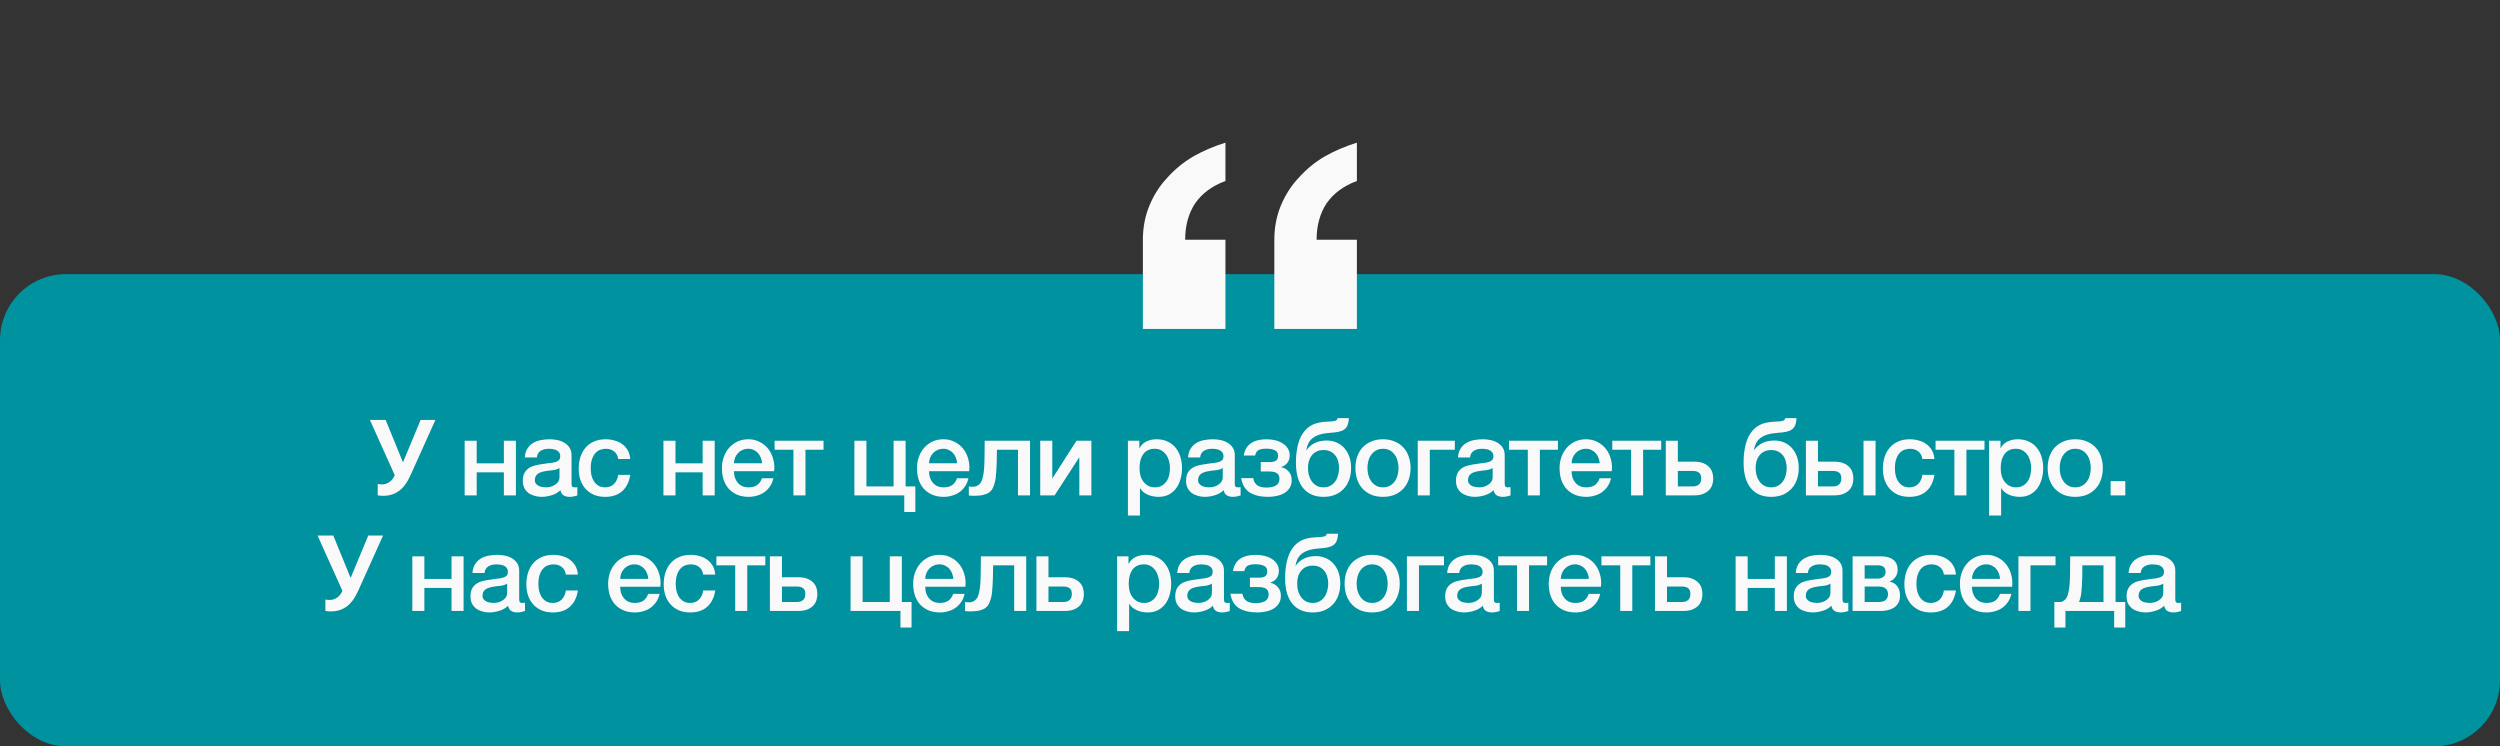 <?xml version="1.0" encoding="UTF-8"?> <svg xmlns="http://www.w3.org/2000/svg" width="757" height="226" viewBox="0 0 757 226" fill="none"><rect x="0" y="0" width="757" height="226" fill="#333333" stroke="none"/><rect y="83" width="757" height="143" rx="20" fill="#00929F"></rect><path d="M115.684 146.672C116.494 146.672 117.252 146.427 117.956 145.936C118.66 145.424 119.182 144.741 119.524 143.888L112.004 127.152H116.772L121.988 139.92H122.052L127.364 127.152H131.844L124.292 143.92C123.31 146.117 122.137 147.707 120.772 148.688C119.428 149.648 117.892 150.128 116.164 150.128C115.758 150.128 115.417 150.117 115.14 150.096C114.884 150.075 114.628 150.043 114.372 150V146.544C114.628 146.587 114.852 146.619 115.044 146.64C115.236 146.661 115.449 146.672 115.684 146.672ZM140.697 133.456H144.345V140.304H152.569V133.456H156.217V150H152.569V143.024H144.345V150H140.697V133.456ZM173.06 146.32C173.06 146.768 173.113 147.088 173.22 147.28C173.348 147.472 173.582 147.568 173.924 147.568H174.308C174.457 147.568 174.628 147.547 174.82 147.504V150.032C174.692 150.075 174.521 150.117 174.308 150.16C174.116 150.224 173.913 150.277 173.7 150.32C173.486 150.363 173.273 150.395 173.06 150.416C172.846 150.437 172.665 150.448 172.516 150.448C171.769 150.448 171.15 150.299 170.66 150C170.169 149.701 169.849 149.179 169.7 148.432C168.974 149.136 168.078 149.648 167.012 149.968C165.966 150.288 164.953 150.448 163.972 150.448C163.225 150.448 162.51 150.341 161.828 150.128C161.145 149.936 160.537 149.648 160.004 149.264C159.492 148.859 159.076 148.357 158.756 147.76C158.457 147.141 158.308 146.427 158.308 145.616C158.308 144.592 158.489 143.76 158.852 143.12C159.236 142.48 159.726 141.979 160.324 141.616C160.942 141.253 161.625 140.997 162.372 140.848C163.14 140.677 163.908 140.549 164.676 140.464C165.337 140.336 165.966 140.251 166.564 140.208C167.161 140.144 167.684 140.048 168.132 139.92C168.601 139.792 168.964 139.6 169.22 139.344C169.497 139.067 169.636 138.661 169.636 138.128C169.636 137.659 169.518 137.275 169.284 136.976C169.07 136.677 168.793 136.453 168.452 136.304C168.132 136.133 167.769 136.027 167.364 135.984C166.958 135.92 166.574 135.888 166.212 135.888C165.188 135.888 164.345 136.101 163.684 136.528C163.022 136.955 162.649 137.616 162.564 138.512H158.916C158.98 137.445 159.236 136.56 159.684 135.856C160.132 135.152 160.697 134.587 161.38 134.16C162.084 133.733 162.873 133.435 163.748 133.264C164.622 133.093 165.518 133.008 166.436 133.008C167.246 133.008 168.046 133.093 168.836 133.264C169.625 133.435 170.329 133.712 170.948 134.096C171.588 134.48 172.1 134.981 172.484 135.6C172.868 136.197 173.06 136.933 173.06 137.808V146.32ZM169.412 141.712C168.857 142.075 168.174 142.299 167.364 142.384C166.553 142.448 165.742 142.555 164.932 142.704C164.548 142.768 164.174 142.864 163.812 142.992C163.449 143.099 163.129 143.259 162.852 143.472C162.574 143.664 162.35 143.931 162.18 144.272C162.03 144.592 161.956 144.987 161.956 145.456C161.956 145.861 162.073 146.203 162.308 146.48C162.542 146.757 162.82 146.981 163.14 147.152C163.481 147.301 163.844 147.408 164.228 147.472C164.633 147.536 164.996 147.568 165.316 147.568C165.721 147.568 166.158 147.515 166.628 147.408C167.097 147.301 167.534 147.12 167.94 146.864C168.366 146.608 168.718 146.288 168.996 145.904C169.273 145.499 169.412 145.008 169.412 144.432V141.712ZM187.193 138.992C187.044 137.968 186.628 137.2 185.945 136.688C185.284 136.155 184.441 135.888 183.417 135.888C182.948 135.888 182.446 135.973 181.913 136.144C181.38 136.293 180.889 136.592 180.441 137.04C179.993 137.467 179.62 138.075 179.321 138.864C179.022 139.632 178.873 140.645 178.873 141.904C178.873 142.587 178.948 143.269 179.097 143.952C179.268 144.635 179.524 145.243 179.865 145.776C180.228 146.309 180.686 146.747 181.241 147.088C181.796 147.408 182.468 147.568 183.257 147.568C184.324 147.568 185.198 147.237 185.881 146.576C186.585 145.915 187.022 144.987 187.193 143.792H190.841C190.5 145.947 189.678 147.6 188.377 148.752C187.097 149.883 185.39 150.448 183.257 150.448C181.956 150.448 180.804 150.235 179.801 149.808C178.82 149.36 177.988 148.763 177.305 148.016C176.622 147.248 176.1 146.341 175.737 145.296C175.396 144.251 175.225 143.12 175.225 141.904C175.225 140.667 175.396 139.504 175.737 138.416C176.078 137.328 176.59 136.389 177.273 135.6C177.956 134.789 178.798 134.16 179.801 133.712C180.825 133.243 182.02 133.008 183.385 133.008C184.345 133.008 185.252 133.136 186.105 133.392C186.98 133.627 187.748 133.989 188.409 134.48C189.092 134.971 189.646 135.589 190.073 136.336C190.5 137.083 190.756 137.968 190.841 138.992H187.193ZM200.889 133.456H204.537V140.304H212.761V133.456H216.409V150H212.761V143.024H204.537V150H200.889V133.456ZM230.755 140.272C230.712 139.696 230.584 139.141 230.371 138.608C230.179 138.075 229.902 137.616 229.539 137.232C229.198 136.827 228.771 136.507 228.259 136.272C227.768 136.016 227.214 135.888 226.595 135.888C225.955 135.888 225.368 136.005 224.835 136.24C224.323 136.453 223.875 136.763 223.491 137.168C223.128 137.552 222.83 138.011 222.595 138.544C222.382 139.077 222.264 139.653 222.243 140.272H230.755ZM222.243 142.672C222.243 143.312 222.328 143.931 222.499 144.528C222.691 145.125 222.968 145.648 223.331 146.096C223.694 146.544 224.152 146.907 224.707 147.184C225.262 147.44 225.923 147.568 226.691 147.568C227.758 147.568 228.611 147.344 229.251 146.896C229.912 146.427 230.403 145.733 230.723 144.816H234.179C233.987 145.712 233.656 146.512 233.187 147.216C232.718 147.92 232.152 148.517 231.491 149.008C230.83 149.477 230.083 149.829 229.251 150.064C228.44 150.32 227.587 150.448 226.691 150.448C225.39 150.448 224.238 150.235 223.235 149.808C222.232 149.381 221.379 148.784 220.675 148.016C219.992 147.248 219.47 146.331 219.107 145.264C218.766 144.197 218.595 143.024 218.595 141.744C218.595 140.571 218.776 139.461 219.139 138.416C219.523 137.349 220.056 136.421 220.739 135.632C221.443 134.821 222.286 134.181 223.267 133.712C224.248 133.243 225.358 133.008 226.595 133.008C227.896 133.008 229.059 133.285 230.083 133.84C231.128 134.373 231.992 135.088 232.675 135.984C233.358 136.88 233.848 137.915 234.147 139.088C234.467 140.24 234.552 141.435 234.403 142.672H222.243ZM249.368 136.176H243.896V150H240.248V136.176H234.552V133.456H249.368V136.176ZM258.705 133.456H262.353V147.28H270.577V133.456H274.225V147.28H277.169V155.024H273.809V150H258.705V133.456ZM289.821 140.272C289.779 139.696 289.651 139.141 289.437 138.608C289.245 138.075 288.968 137.616 288.605 137.232C288.264 136.827 287.837 136.507 287.325 136.272C286.835 136.016 286.28 135.888 285.661 135.888C285.021 135.888 284.435 136.005 283.901 136.24C283.389 136.453 282.941 136.763 282.557 137.168C282.195 137.552 281.896 138.011 281.661 138.544C281.448 139.077 281.331 139.653 281.309 140.272H289.821ZM281.309 142.672C281.309 143.312 281.395 143.931 281.565 144.528C281.757 145.125 282.035 145.648 282.397 146.096C282.76 146.544 283.219 146.907 283.773 147.184C284.328 147.44 284.989 147.568 285.757 147.568C286.824 147.568 287.677 147.344 288.317 146.896C288.979 146.427 289.469 145.733 289.789 144.816H293.245C293.053 145.712 292.723 146.512 292.253 147.216C291.784 147.92 291.219 148.517 290.557 149.008C289.896 149.477 289.149 149.829 288.317 150.064C287.507 150.32 286.653 150.448 285.757 150.448C284.456 150.448 283.304 150.235 282.301 149.808C281.299 149.381 280.445 148.784 279.741 148.016C279.059 147.248 278.536 146.331 278.173 145.264C277.832 144.197 277.661 143.024 277.661 141.744C277.661 140.571 277.843 139.461 278.205 138.416C278.589 137.349 279.123 136.421 279.805 135.632C280.509 134.821 281.352 134.181 282.333 133.712C283.315 133.243 284.424 133.008 285.661 133.008C286.963 133.008 288.125 133.285 289.149 133.84C290.195 134.373 291.059 135.088 291.741 135.984C292.424 136.88 292.915 137.915 293.213 139.088C293.533 140.24 293.619 141.435 293.469 142.672H281.309ZM294.771 147.376C295.325 147.376 295.848 147.184 296.339 146.8C296.851 146.416 297.213 145.861 297.427 145.136C297.555 144.731 297.651 144.336 297.715 143.952C297.8 143.547 297.864 143.12 297.907 142.672C297.971 142.224 298.013 141.723 298.035 141.168C298.056 140.613 298.077 139.973 298.099 139.248C298.12 138.523 298.131 137.701 298.131 136.784C298.152 135.845 298.163 134.736 298.163 133.456H311.891V150H308.243V136.176H301.875C301.875 137.563 301.853 138.789 301.811 139.856C301.789 140.901 301.747 141.829 301.683 142.64C301.64 143.451 301.576 144.165 301.491 144.784C301.405 145.381 301.288 145.915 301.139 146.384C300.989 146.917 300.797 147.419 300.563 147.888C300.349 148.336 300.019 148.731 299.571 149.072C299.144 149.392 298.557 149.648 297.811 149.84C297.085 150.032 296.125 150.128 294.931 150.128C294.589 150.128 294.301 150.117 294.067 150.096C293.832 150.096 293.597 150.075 293.363 150.032V147.28C293.597 147.323 293.8 147.355 293.971 147.376C294.163 147.376 294.429 147.376 294.771 147.376ZM314.981 133.456H318.629V144.816H318.693L325.957 133.456H330.469V150H326.821V138.544H326.757L319.333 150H314.981V133.456ZM341.53 133.456H344.986V135.696H345.05C345.562 134.736 346.276 134.053 347.194 133.648C348.111 133.221 349.103 133.008 350.17 133.008C351.471 133.008 352.602 133.243 353.562 133.712C354.543 134.16 355.354 134.789 355.994 135.6C356.634 136.389 357.114 137.317 357.434 138.384C357.754 139.451 357.914 140.592 357.914 141.808C357.914 142.917 357.764 143.995 357.466 145.04C357.188 146.085 356.751 147.013 356.154 147.824C355.578 148.613 354.842 149.253 353.946 149.744C353.05 150.213 351.994 150.448 350.778 150.448C350.244 150.448 349.711 150.395 349.178 150.288C348.644 150.203 348.132 150.053 347.642 149.84C347.151 149.627 346.692 149.36 346.266 149.04C345.86 148.699 345.519 148.304 345.242 147.856H345.178V156.112H341.53V133.456ZM354.266 141.744C354.266 140.997 354.17 140.272 353.978 139.568C353.786 138.864 353.498 138.245 353.114 137.712C352.73 137.157 352.25 136.72 351.674 136.4C351.098 136.059 350.436 135.888 349.69 135.888C348.154 135.888 346.991 136.421 346.202 137.488C345.434 138.555 345.05 139.973 345.05 141.744C345.05 142.576 345.146 143.355 345.338 144.08C345.551 144.784 345.86 145.392 346.266 145.904C346.671 146.416 347.151 146.821 347.706 147.12C348.282 147.419 348.943 147.568 349.69 147.568C350.522 147.568 351.226 147.397 351.802 147.056C352.378 146.715 352.847 146.277 353.21 145.744C353.594 145.189 353.86 144.571 354.01 143.888C354.18 143.184 354.266 142.469 354.266 141.744ZM373.892 146.32C373.892 146.768 373.946 147.088 374.052 147.28C374.18 147.472 374.415 147.568 374.756 147.568H375.14C375.29 147.568 375.46 147.547 375.652 147.504V150.032C375.524 150.075 375.354 150.117 375.14 150.16C374.948 150.224 374.746 150.277 374.532 150.32C374.319 150.363 374.106 150.395 373.892 150.416C373.679 150.437 373.498 150.448 373.348 150.448C372.602 150.448 371.983 150.299 371.492 150C371.002 149.701 370.682 149.179 370.532 148.432C369.807 149.136 368.911 149.648 367.844 149.968C366.799 150.288 365.786 150.448 364.804 150.448C364.058 150.448 363.343 150.341 362.66 150.128C361.978 149.936 361.37 149.648 360.836 149.264C360.324 148.859 359.908 148.357 359.588 147.76C359.29 147.141 359.14 146.427 359.14 145.616C359.14 144.592 359.322 143.76 359.684 143.12C360.068 142.48 360.559 141.979 361.156 141.616C361.775 141.253 362.458 140.997 363.204 140.848C363.972 140.677 364.74 140.549 365.508 140.464C366.17 140.336 366.799 140.251 367.396 140.208C367.994 140.144 368.516 140.048 368.964 139.92C369.434 139.792 369.796 139.6 370.052 139.344C370.33 139.067 370.468 138.661 370.468 138.128C370.468 137.659 370.351 137.275 370.116 136.976C369.903 136.677 369.626 136.453 369.284 136.304C368.964 136.133 368.602 136.027 368.196 135.984C367.791 135.92 367.407 135.888 367.044 135.888C366.02 135.888 365.178 136.101 364.516 136.528C363.855 136.955 363.482 137.616 363.396 138.512H359.748C359.812 137.445 360.068 136.56 360.516 135.856C360.964 135.152 361.53 134.587 362.212 134.16C362.916 133.733 363.706 133.435 364.58 133.264C365.455 133.093 366.351 133.008 367.268 133.008C368.079 133.008 368.879 133.093 369.668 133.264C370.458 133.435 371.162 133.712 371.78 134.096C372.42 134.48 372.932 134.981 373.316 135.6C373.7 136.197 373.892 136.933 373.892 137.808V146.32ZM370.244 141.712C369.69 142.075 369.007 142.299 368.196 142.384C367.386 142.448 366.575 142.555 365.764 142.704C365.38 142.768 365.007 142.864 364.644 142.992C364.282 143.099 363.962 143.259 363.684 143.472C363.407 143.664 363.183 143.931 363.012 144.272C362.863 144.592 362.788 144.987 362.788 145.456C362.788 145.861 362.906 146.203 363.14 146.48C363.375 146.757 363.652 146.981 363.972 147.152C364.314 147.301 364.676 147.408 365.06 147.472C365.466 147.536 365.828 147.568 366.148 147.568C366.554 147.568 366.991 147.515 367.46 147.408C367.93 147.301 368.367 147.12 368.772 146.864C369.199 146.608 369.551 146.288 369.828 145.904C370.106 145.499 370.244 145.008 370.244 144.432V141.712ZM376.602 137.936C376.9 136.229 377.636 134.981 378.81 134.192C380.004 133.403 381.572 133.008 383.514 133.008C384.452 133.008 385.348 133.115 386.202 133.328C387.055 133.541 387.802 133.861 388.442 134.288C389.082 134.693 389.583 135.195 389.946 135.792C390.33 136.389 390.522 137.083 390.522 137.872C390.522 138.789 390.287 139.547 389.818 140.144C389.37 140.741 388.74 141.157 387.93 141.392V141.456C388.826 141.627 389.583 142.064 390.202 142.768C390.82 143.451 391.13 144.325 391.13 145.392C391.13 146.331 390.916 147.12 390.49 147.76C390.084 148.4 389.54 148.923 388.858 149.328C388.196 149.712 387.439 149.989 386.586 150.16C385.754 150.352 384.911 150.448 384.058 150.448C381.711 150.448 379.834 150.011 378.426 149.136C377.039 148.261 376.175 146.811 375.834 144.784H379.482C379.567 145.339 379.727 145.797 379.962 146.16C380.218 146.523 380.516 146.821 380.858 147.056C381.22 147.269 381.626 147.419 382.074 147.504C382.522 147.589 382.991 147.632 383.482 147.632C384.655 147.632 385.604 147.429 386.33 147.024C387.055 146.597 387.418 145.925 387.418 145.008C387.418 144.24 387.172 143.675 386.682 143.312C386.212 142.949 385.455 142.768 384.41 142.768H381.754V139.92H384.442C385.231 139.92 385.85 139.792 386.298 139.536C386.767 139.259 387.002 138.747 387.002 138C387.002 137.189 386.671 136.635 386.01 136.336C385.348 136.016 384.495 135.856 383.45 135.856C382.383 135.856 381.583 136.005 381.05 136.304C380.538 136.603 380.207 137.147 380.058 137.936H376.602ZM400.763 150.448C398.096 150.448 396.037 149.563 394.587 147.792C393.136 146.021 392.411 143.451 392.411 140.08C392.411 139.312 392.443 138.523 392.507 137.712C392.592 136.901 392.709 136.112 392.859 135.344C393.029 134.576 393.243 133.84 393.499 133.136C393.776 132.411 394.117 131.76 394.523 131.184C395.291 130.032 396.229 129.189 397.339 128.656C398.469 128.101 399.877 127.781 401.563 127.696C402.267 127.675 402.832 127.643 403.259 127.6C403.685 127.557 404.016 127.504 404.251 127.44C404.507 127.355 404.688 127.248 404.795 127.12C404.901 126.992 404.976 126.821 405.019 126.608H408.443C408.4 127.44 408.272 128.133 408.059 128.688C407.867 129.221 407.547 129.659 407.099 130C406.672 130.32 406.107 130.565 405.403 130.736C404.699 130.885 403.835 130.992 402.811 131.056C401.531 131.141 400.453 131.323 399.579 131.6C398.704 131.877 397.989 132.24 397.435 132.688C396.88 133.136 396.453 133.669 396.155 134.288C395.856 134.907 395.653 135.579 395.547 136.304H395.611C396.208 135.408 397.019 134.704 398.043 134.192C399.067 133.659 400.315 133.392 401.787 133.392C402.853 133.392 403.835 133.595 404.731 134C405.627 134.384 406.395 134.939 407.035 135.664C407.696 136.389 408.208 137.264 408.571 138.288C408.933 139.312 409.115 140.453 409.115 141.712C409.115 142.992 408.923 144.165 408.539 145.232C408.176 146.299 407.632 147.216 406.907 147.984C406.203 148.752 405.328 149.36 404.283 149.808C403.259 150.235 402.085 150.448 400.763 150.448ZM400.763 147.568C401.573 147.568 402.277 147.397 402.875 147.056C403.472 146.715 403.963 146.267 404.347 145.712C404.731 145.157 405.008 144.539 405.179 143.856C405.371 143.152 405.467 142.437 405.467 141.712C405.467 141.008 405.371 140.325 405.179 139.664C405.008 139.003 404.731 138.427 404.347 137.936C403.963 137.424 403.472 137.019 402.875 136.72C402.277 136.421 401.573 136.272 400.763 136.272C399.952 136.272 399.248 136.421 398.651 136.72C398.053 137.019 397.563 137.424 397.179 137.936C396.795 138.427 396.507 139.003 396.315 139.664C396.144 140.325 396.059 141.008 396.059 141.712C396.059 142.437 396.144 143.152 396.315 143.856C396.507 144.539 396.795 145.157 397.179 145.712C397.563 146.267 398.053 146.715 398.651 147.056C399.248 147.397 399.952 147.568 400.763 147.568ZM418.772 150.448C417.449 150.448 416.265 150.235 415.22 149.808C414.196 149.36 413.321 148.752 412.596 147.984C411.892 147.216 411.348 146.299 410.964 145.232C410.601 144.165 410.42 142.992 410.42 141.712C410.42 140.453 410.601 139.291 410.964 138.224C411.348 137.157 411.892 136.24 412.596 135.472C413.321 134.704 414.196 134.107 415.22 133.68C416.265 133.232 417.449 133.008 418.772 133.008C420.094 133.008 421.268 133.232 422.292 133.68C423.337 134.107 424.212 134.704 424.916 135.472C425.641 136.24 426.185 137.157 426.548 138.224C426.932 139.291 427.124 140.453 427.124 141.712C427.124 142.992 426.932 144.165 426.548 145.232C426.185 146.299 425.641 147.216 424.916 147.984C424.212 148.752 423.337 149.36 422.292 149.808C421.268 150.235 420.094 150.448 418.772 150.448ZM418.772 147.568C419.582 147.568 420.286 147.397 420.884 147.056C421.481 146.715 421.972 146.267 422.356 145.712C422.74 145.157 423.017 144.539 423.188 143.856C423.38 143.152 423.476 142.437 423.476 141.712C423.476 141.008 423.38 140.304 423.188 139.6C423.017 138.896 422.74 138.277 422.356 137.744C421.972 137.189 421.481 136.741 420.884 136.4C420.286 136.059 419.582 135.888 418.772 135.888C417.961 135.888 417.257 136.059 416.66 136.4C416.062 136.741 415.572 137.189 415.188 137.744C414.804 138.277 414.516 138.896 414.324 139.6C414.153 140.304 414.068 141.008 414.068 141.712C414.068 142.437 414.153 143.152 414.324 143.856C414.516 144.539 414.804 145.157 415.188 145.712C415.572 146.267 416.062 146.715 416.66 147.056C417.257 147.397 417.961 147.568 418.772 147.568ZM429.292 133.456H440.524V136.176H432.94V150H429.292V133.456ZM455.624 146.32C455.624 146.768 455.677 147.088 455.784 147.28C455.912 147.472 456.146 147.568 456.488 147.568H456.872C457.021 147.568 457.192 147.547 457.384 147.504V150.032C457.256 150.075 457.085 150.117 456.872 150.16C456.68 150.224 456.477 150.277 456.264 150.32C456.05 150.363 455.837 150.395 455.624 150.416C455.41 150.437 455.229 150.448 455.08 150.448C454.333 150.448 453.714 150.299 453.224 150C452.733 149.701 452.413 149.179 452.264 148.432C451.538 149.136 450.642 149.648 449.576 149.968C448.53 150.288 447.517 150.448 446.536 150.448C445.789 150.448 445.074 150.341 444.392 150.128C443.709 149.936 443.101 149.648 442.568 149.264C442.056 148.859 441.64 148.357 441.32 147.76C441.021 147.141 440.872 146.427 440.872 145.616C440.872 144.592 441.053 143.76 441.416 143.12C441.8 142.48 442.29 141.979 442.888 141.616C443.506 141.253 444.189 140.997 444.936 140.848C445.704 140.677 446.472 140.549 447.24 140.464C447.901 140.336 448.53 140.251 449.128 140.208C449.725 140.144 450.248 140.048 450.696 139.92C451.165 139.792 451.528 139.6 451.784 139.344C452.061 139.067 452.2 138.661 452.2 138.128C452.2 137.659 452.082 137.275 451.848 136.976C451.634 136.677 451.357 136.453 451.016 136.304C450.696 136.133 450.333 136.027 449.928 135.984C449.522 135.92 449.138 135.888 448.776 135.888C447.752 135.888 446.909 136.101 446.248 136.528C445.586 136.955 445.213 137.616 445.128 138.512H441.48C441.544 137.445 441.8 136.56 442.248 135.856C442.696 135.152 443.261 134.587 443.944 134.16C444.648 133.733 445.437 133.435 446.312 133.264C447.186 133.093 448.082 133.008 449 133.008C449.81 133.008 450.61 133.093 451.4 133.264C452.189 133.435 452.893 133.712 453.512 134.096C454.152 134.48 454.664 134.981 455.048 135.6C455.432 136.197 455.624 136.933 455.624 137.808V146.32ZM451.976 141.712C451.421 142.075 450.738 142.299 449.928 142.384C449.117 142.448 448.306 142.555 447.496 142.704C447.112 142.768 446.738 142.864 446.376 142.992C446.013 143.099 445.693 143.259 445.416 143.472C445.138 143.664 444.914 143.931 444.744 144.272C444.594 144.592 444.52 144.987 444.52 145.456C444.52 145.861 444.637 146.203 444.872 146.48C445.106 146.757 445.384 146.981 445.704 147.152C446.045 147.301 446.408 147.408 446.792 147.472C447.197 147.536 447.56 147.568 447.88 147.568C448.285 147.568 448.722 147.515 449.192 147.408C449.661 147.301 450.098 147.12 450.504 146.864C450.93 146.608 451.282 146.288 451.56 145.904C451.837 145.499 451.976 145.008 451.976 144.432V141.712ZM471.741 136.176H466.269V150H462.621V136.176H456.925V133.456H471.741V136.176ZM484.395 140.272C484.352 139.696 484.224 139.141 484.011 138.608C483.819 138.075 483.542 137.616 483.179 137.232C482.838 136.827 482.411 136.507 481.899 136.272C481.408 136.016 480.854 135.888 480.235 135.888C479.595 135.888 479.008 136.005 478.475 136.24C477.963 136.453 477.515 136.763 477.131 137.168C476.768 137.552 476.47 138.011 476.235 138.544C476.022 139.077 475.904 139.653 475.883 140.272H484.395ZM475.883 142.672C475.883 143.312 475.968 143.931 476.139 144.528C476.331 145.125 476.608 145.648 476.971 146.096C477.334 146.544 477.792 146.907 478.347 147.184C478.902 147.44 479.563 147.568 480.331 147.568C481.398 147.568 482.251 147.344 482.891 146.896C483.552 146.427 484.043 145.733 484.363 144.816H487.819C487.627 145.712 487.296 146.512 486.827 147.216C486.358 147.92 485.792 148.517 485.131 149.008C484.47 149.477 483.723 149.829 482.891 150.064C482.08 150.32 481.227 150.448 480.331 150.448C479.03 150.448 477.878 150.235 476.875 149.808C475.872 149.381 475.019 148.784 474.315 148.016C473.632 147.248 473.11 146.331 472.747 145.264C472.406 144.197 472.235 143.024 472.235 141.744C472.235 140.571 472.416 139.461 472.779 138.416C473.163 137.349 473.696 136.421 474.379 135.632C475.083 134.821 475.926 134.181 476.907 133.712C477.888 133.243 478.998 133.008 480.235 133.008C481.536 133.008 482.699 133.285 483.723 133.84C484.768 134.373 485.632 135.088 486.315 135.984C486.998 136.88 487.488 137.915 487.787 139.088C488.107 140.24 488.192 141.435 488.043 142.672H475.883ZM503.008 136.176H497.536V150H493.888V136.176H488.192V133.456H503.008V136.176ZM508.047 147.28H512.751C513.391 147.28 513.945 147.088 514.415 146.704C514.884 146.32 515.119 145.701 515.119 144.848C515.119 143.995 514.884 143.408 514.415 143.088C513.945 142.768 513.391 142.608 512.751 142.608H508.047V147.28ZM504.399 133.456H508.047V139.792H512.911C514.148 139.792 515.14 139.963 515.887 140.304C516.655 140.645 517.252 141.072 517.679 141.584C518.105 142.075 518.393 142.619 518.543 143.216C518.692 143.813 518.767 144.368 518.767 144.88C518.767 145.392 518.692 145.947 518.543 146.544C518.393 147.141 518.105 147.696 517.679 148.208C517.252 148.72 516.655 149.147 515.887 149.488C515.14 149.829 514.148 150 512.911 150H504.399V133.456ZM536.31 150.448C533.644 150.448 531.585 149.563 530.134 147.792C528.684 146.021 527.958 143.451 527.958 140.08C527.958 139.312 527.99 138.523 528.054 137.712C528.14 136.901 528.257 136.112 528.406 135.344C528.577 134.576 528.79 133.84 529.046 133.136C529.324 132.411 529.665 131.76 530.07 131.184C530.838 130.032 531.777 129.189 532.886 128.656C534.017 128.101 535.425 127.781 537.11 127.696C537.814 127.675 538.38 127.643 538.806 127.6C539.233 127.557 539.564 127.504 539.798 127.44C540.054 127.355 540.236 127.248 540.342 127.12C540.449 126.992 540.524 126.821 540.566 126.608H543.99C543.948 127.44 543.82 128.133 543.606 128.688C543.414 129.221 543.094 129.659 542.646 130C542.22 130.32 541.654 130.565 540.95 130.736C540.246 130.885 539.382 130.992 538.358 131.056C537.078 131.141 536.001 131.323 535.126 131.6C534.252 131.877 533.537 132.24 532.982 132.688C532.428 133.136 532.001 133.669 531.702 134.288C531.404 134.907 531.201 135.579 531.094 136.304H531.158C531.756 135.408 532.566 134.704 533.59 134.192C534.614 133.659 535.862 133.392 537.334 133.392C538.401 133.392 539.382 133.595 540.278 134C541.174 134.384 541.942 134.939 542.582 135.664C543.244 136.389 543.756 137.264 544.118 138.288C544.481 139.312 544.662 140.453 544.662 141.712C544.662 142.992 544.47 144.165 544.086 145.232C543.724 146.299 543.18 147.216 542.454 147.984C541.75 148.752 540.876 149.36 539.83 149.808C538.806 150.235 537.633 150.448 536.31 150.448ZM536.31 147.568C537.121 147.568 537.825 147.397 538.422 147.056C539.02 146.715 539.51 146.267 539.894 145.712C540.278 145.157 540.556 144.539 540.726 143.856C540.918 143.152 541.014 142.437 541.014 141.712C541.014 141.008 540.918 140.325 540.726 139.664C540.556 139.003 540.278 138.427 539.894 137.936C539.51 137.424 539.02 137.019 538.422 136.72C537.825 136.421 537.121 136.272 536.31 136.272C535.5 136.272 534.796 136.421 534.198 136.72C533.601 137.019 533.11 137.424 532.726 137.936C532.342 138.427 532.054 139.003 531.862 139.664C531.692 140.325 531.606 141.008 531.606 141.712C531.606 142.437 531.692 143.152 531.862 143.856C532.054 144.539 532.342 145.157 532.726 145.712C533.11 146.267 533.601 146.715 534.198 147.056C534.796 147.397 535.5 147.568 536.31 147.568ZM550.479 147.28H555.183C555.823 147.28 556.378 147.088 556.847 146.704C557.316 146.32 557.551 145.701 557.551 144.848C557.551 143.995 557.316 143.408 556.847 143.088C556.378 142.768 555.823 142.608 555.183 142.608H550.479V147.28ZM546.831 133.456H550.479V139.792H555.343C556.58 139.792 557.572 139.963 558.319 140.304C559.087 140.645 559.684 141.072 560.111 141.584C560.538 142.075 560.826 142.619 560.975 143.216C561.124 143.813 561.199 144.368 561.199 144.88C561.199 145.392 561.124 145.947 560.975 146.544C560.826 147.141 560.538 147.696 560.111 148.208C559.684 148.72 559.087 149.147 558.319 149.488C557.572 149.829 556.58 150 555.343 150H546.831V133.456ZM564.271 150V133.456H567.919V150H564.271ZM582.099 138.992C581.95 137.968 581.534 137.2 580.851 136.688C580.19 136.155 579.347 135.888 578.323 135.888C577.854 135.888 577.353 135.973 576.819 136.144C576.286 136.293 575.795 136.592 575.347 137.04C574.899 137.467 574.526 138.075 574.227 138.864C573.929 139.632 573.779 140.645 573.779 141.904C573.779 142.587 573.854 143.269 574.003 143.952C574.174 144.635 574.43 145.243 574.771 145.776C575.134 146.309 575.593 146.747 576.147 147.088C576.702 147.408 577.374 147.568 578.163 147.568C579.23 147.568 580.105 147.237 580.787 146.576C581.491 145.915 581.929 144.987 582.099 143.792H585.747C585.406 145.947 584.585 147.6 583.283 148.752C582.003 149.883 580.297 150.448 578.163 150.448C576.862 150.448 575.71 150.235 574.707 149.808C573.726 149.36 572.894 148.763 572.211 148.016C571.529 147.248 571.006 146.341 570.643 145.296C570.302 144.251 570.131 143.12 570.131 141.904C570.131 140.667 570.302 139.504 570.643 138.416C570.985 137.328 571.497 136.389 572.179 135.6C572.862 134.789 573.705 134.16 574.707 133.712C575.731 133.243 576.926 133.008 578.291 133.008C579.251 133.008 580.158 133.136 581.011 133.392C581.886 133.627 582.654 133.989 583.315 134.48C583.998 134.971 584.553 135.589 584.979 136.336C585.406 137.083 585.662 137.968 585.747 138.992H582.099ZM600.905 136.176H595.433V150H591.785V136.176H586.089V133.456H600.905V136.176ZM602.295 133.456H605.751V135.696H605.815C606.327 134.736 607.041 134.053 607.959 133.648C608.876 133.221 609.868 133.008 610.935 133.008C612.236 133.008 613.367 133.243 614.327 133.712C615.308 134.16 616.119 134.789 616.759 135.6C617.399 136.389 617.879 137.317 618.199 138.384C618.519 139.451 618.679 140.592 618.679 141.808C618.679 142.917 618.529 143.995 618.231 145.04C617.953 146.085 617.516 147.013 616.919 147.824C616.343 148.613 615.607 149.253 614.711 149.744C613.815 150.213 612.759 150.448 611.543 150.448C611.009 150.448 610.476 150.395 609.943 150.288C609.409 150.203 608.897 150.053 608.407 149.84C607.916 149.627 607.457 149.36 607.031 149.04C606.625 148.699 606.284 148.304 606.007 147.856H605.943V156.112H602.295V133.456ZM615.031 141.744C615.031 140.997 614.935 140.272 614.743 139.568C614.551 138.864 614.263 138.245 613.879 137.712C613.495 137.157 613.015 136.72 612.439 136.4C611.863 136.059 611.201 135.888 610.455 135.888C608.919 135.888 607.756 136.421 606.967 137.488C606.199 138.555 605.815 139.973 605.815 141.744C605.815 142.576 605.911 143.355 606.103 144.08C606.316 144.784 606.625 145.392 607.031 145.904C607.436 146.416 607.916 146.821 608.471 147.12C609.047 147.419 609.708 147.568 610.455 147.568C611.287 147.568 611.991 147.397 612.567 147.056C613.143 146.715 613.612 146.277 613.975 145.744C614.359 145.189 614.625 144.571 614.775 143.888C614.945 143.184 615.031 142.469 615.031 141.744ZM628.385 150.448C627.063 150.448 625.879 150.235 624.833 149.808C623.809 149.36 622.935 148.752 622.209 147.984C621.505 147.216 620.961 146.299 620.577 145.232C620.215 144.165 620.033 142.992 620.033 141.712C620.033 140.453 620.215 139.291 620.577 138.224C620.961 137.157 621.505 136.24 622.209 135.472C622.935 134.704 623.809 134.107 624.833 133.68C625.879 133.232 627.063 133.008 628.385 133.008C629.708 133.008 630.881 133.232 631.905 133.68C632.951 134.107 633.825 134.704 634.529 135.472C635.255 136.24 635.799 137.157 636.161 138.224C636.545 139.291 636.737 140.453 636.737 141.712C636.737 142.992 636.545 144.165 636.161 145.232C635.799 146.299 635.255 147.216 634.529 147.984C633.825 148.752 632.951 149.36 631.905 149.808C630.881 150.235 629.708 150.448 628.385 150.448ZM628.385 147.568C629.196 147.568 629.9 147.397 630.497 147.056C631.095 146.715 631.585 146.267 631.969 145.712C632.353 145.157 632.631 144.539 632.801 143.856C632.993 143.152 633.089 142.437 633.089 141.712C633.089 141.008 632.993 140.304 632.801 139.6C632.631 138.896 632.353 138.277 631.969 137.744C631.585 137.189 631.095 136.741 630.497 136.4C629.9 136.059 629.196 135.888 628.385 135.888C627.575 135.888 626.871 136.059 626.273 136.4C625.676 136.741 625.185 137.189 624.801 137.744C624.417 138.277 624.129 138.896 623.937 139.6C623.767 140.304 623.681 141.008 623.681 141.712C623.681 142.437 623.767 143.152 623.937 143.856C624.129 144.539 624.417 145.157 624.801 145.712C625.185 146.267 625.676 146.715 626.273 147.056C626.871 147.397 627.575 147.568 628.385 147.568ZM639.098 145.68H643.546V150H639.098V145.68ZM99.836 181.672C100.646 181.672 101.404 181.427 102.108 180.936C102.812 180.424 103.334 179.741 103.676 178.888L96.156 162.152H100.924L106.14 174.92H106.204L111.516 162.152H115.996L108.444 178.92C107.462 181.117 106.289 182.707 104.924 183.688C103.58 184.648 102.044 185.128 100.316 185.128C99.91 185.128 99.569 185.117 99.292 185.096C99.036 185.075 98.78 185.043 98.524 185V181.544C98.78 181.587 99.004 181.619 99.196 181.64C99.388 181.661 99.601 181.672 99.836 181.672ZM124.849 168.456H128.497V175.304H136.721V168.456H140.369V185H136.721V178.024H128.497V185H124.849V168.456ZM157.212 181.32C157.212 181.768 157.265 182.088 157.372 182.28C157.5 182.472 157.734 182.568 158.076 182.568H158.46C158.609 182.568 158.78 182.547 158.972 182.504V185.032C158.844 185.075 158.673 185.117 158.46 185.16C158.268 185.224 158.065 185.277 157.852 185.32C157.638 185.363 157.425 185.395 157.212 185.416C156.998 185.437 156.817 185.448 156.668 185.448C155.921 185.448 155.302 185.299 154.812 185C154.321 184.701 154.001 184.179 153.852 183.432C153.126 184.136 152.23 184.648 151.164 184.968C150.118 185.288 149.105 185.448 148.124 185.448C147.377 185.448 146.662 185.341 145.98 185.128C145.297 184.936 144.689 184.648 144.156 184.264C143.644 183.859 143.228 183.357 142.908 182.76C142.609 182.141 142.46 181.427 142.46 180.616C142.46 179.592 142.641 178.76 143.004 178.12C143.388 177.48 143.878 176.979 144.476 176.616C145.094 176.253 145.777 175.997 146.524 175.848C147.292 175.677 148.06 175.549 148.828 175.464C149.489 175.336 150.118 175.251 150.716 175.208C151.313 175.144 151.836 175.048 152.284 174.92C152.753 174.792 153.116 174.6 153.372 174.344C153.649 174.067 153.788 173.661 153.788 173.128C153.788 172.659 153.67 172.275 153.436 171.976C153.222 171.677 152.945 171.453 152.604 171.304C152.284 171.133 151.921 171.027 151.516 170.984C151.11 170.92 150.726 170.888 150.364 170.888C149.34 170.888 148.497 171.101 147.836 171.528C147.174 171.955 146.801 172.616 146.716 173.512H143.068C143.132 172.445 143.388 171.56 143.836 170.856C144.284 170.152 144.849 169.587 145.532 169.16C146.236 168.733 147.025 168.435 147.9 168.264C148.774 168.093 149.67 168.008 150.588 168.008C151.398 168.008 152.198 168.093 152.988 168.264C153.777 168.435 154.481 168.712 155.1 169.096C155.74 169.48 156.252 169.981 156.636 170.6C157.02 171.197 157.212 171.933 157.212 172.808V181.32ZM153.564 176.712C153.009 177.075 152.326 177.299 151.516 177.384C150.705 177.448 149.894 177.555 149.084 177.704C148.7 177.768 148.326 177.864 147.964 177.992C147.601 178.099 147.281 178.259 147.004 178.472C146.726 178.664 146.502 178.931 146.332 179.272C146.182 179.592 146.108 179.987 146.108 180.456C146.108 180.861 146.225 181.203 146.46 181.48C146.694 181.757 146.972 181.981 147.292 182.152C147.633 182.301 147.996 182.408 148.38 182.472C148.785 182.536 149.148 182.568 149.468 182.568C149.873 182.568 150.31 182.515 150.78 182.408C151.249 182.301 151.686 182.12 152.092 181.864C152.518 181.608 152.87 181.288 153.148 180.904C153.425 180.499 153.564 180.008 153.564 179.432V176.712ZM171.345 173.992C171.196 172.968 170.78 172.2 170.097 171.688C169.436 171.155 168.593 170.888 167.569 170.888C167.1 170.888 166.598 170.973 166.065 171.144C165.532 171.293 165.041 171.592 164.593 172.04C164.145 172.467 163.772 173.075 163.473 173.864C163.174 174.632 163.025 175.645 163.025 176.904C163.025 177.587 163.1 178.269 163.249 178.952C163.42 179.635 163.676 180.243 164.017 180.776C164.38 181.309 164.838 181.747 165.393 182.088C165.948 182.408 166.62 182.568 167.409 182.568C168.476 182.568 169.35 182.237 170.033 181.576C170.737 180.915 171.174 179.987 171.345 178.792H174.993C174.652 180.947 173.83 182.6 172.529 183.752C171.249 184.883 169.542 185.448 167.409 185.448C166.108 185.448 164.956 185.235 163.953 184.808C162.972 184.36 162.14 183.763 161.457 183.016C160.774 182.248 160.252 181.341 159.889 180.296C159.548 179.251 159.377 178.12 159.377 176.904C159.377 175.667 159.548 174.504 159.889 173.416C160.23 172.328 160.742 171.389 161.425 170.6C162.108 169.789 162.95 169.16 163.953 168.712C164.977 168.243 166.172 168.008 167.537 168.008C168.497 168.008 169.404 168.136 170.257 168.392C171.132 168.627 171.9 168.989 172.561 169.48C173.244 169.971 173.798 170.589 174.225 171.336C174.652 172.083 174.908 172.968 174.993 173.992H171.345ZM196.304 175.272C196.262 174.696 196.134 174.141 195.92 173.608C195.728 173.075 195.451 172.616 195.088 172.232C194.747 171.827 194.32 171.507 193.808 171.272C193.318 171.016 192.763 170.888 192.144 170.888C191.504 170.888 190.918 171.005 190.384 171.24C189.872 171.453 189.424 171.763 189.04 172.168C188.678 172.552 188.379 173.011 188.144 173.544C187.931 174.077 187.814 174.653 187.792 175.272H196.304ZM187.792 177.672C187.792 178.312 187.878 178.931 188.048 179.528C188.24 180.125 188.518 180.648 188.88 181.096C189.243 181.544 189.702 181.907 190.256 182.184C190.811 182.44 191.472 182.568 192.24 182.568C193.307 182.568 194.16 182.344 194.8 181.896C195.462 181.427 195.952 180.733 196.272 179.816H199.728C199.536 180.712 199.206 181.512 198.736 182.216C198.267 182.92 197.702 183.517 197.04 184.008C196.379 184.477 195.632 184.829 194.8 185.064C193.99 185.32 193.136 185.448 192.24 185.448C190.939 185.448 189.787 185.235 188.784 184.808C187.782 184.381 186.928 183.784 186.224 183.016C185.542 182.248 185.019 181.331 184.656 180.264C184.315 179.197 184.144 178.024 184.144 176.744C184.144 175.571 184.326 174.461 184.688 173.416C185.072 172.349 185.606 171.421 186.288 170.632C186.992 169.821 187.835 169.181 188.816 168.712C189.798 168.243 190.907 168.008 192.144 168.008C193.446 168.008 194.608 168.285 195.632 168.84C196.678 169.373 197.542 170.088 198.224 170.984C198.907 171.88 199.398 172.915 199.696 174.088C200.016 175.24 200.102 176.435 199.952 177.672H187.792ZM212.934 173.992C212.784 172.968 212.368 172.2 211.686 171.688C211.024 171.155 210.182 170.888 209.158 170.888C208.688 170.888 208.187 170.973 207.654 171.144C207.12 171.293 206.63 171.592 206.182 172.04C205.734 172.467 205.36 173.075 205.062 173.864C204.763 174.632 204.614 175.645 204.614 176.904C204.614 177.587 204.688 178.269 204.838 178.952C205.008 179.635 205.264 180.243 205.606 180.776C205.968 181.309 206.427 181.747 206.982 182.088C207.536 182.408 208.208 182.568 208.998 182.568C210.064 182.568 210.939 182.237 211.622 181.576C212.326 180.915 212.763 179.987 212.934 178.792H216.582C216.24 180.947 215.419 182.6 214.118 183.752C212.838 184.883 211.131 185.448 208.998 185.448C207.696 185.448 206.544 185.235 205.542 184.808C204.56 184.36 203.728 183.763 203.046 183.016C202.363 182.248 201.84 181.341 201.478 180.296C201.136 179.251 200.966 178.12 200.966 176.904C200.966 175.667 201.136 174.504 201.478 173.416C201.819 172.328 202.331 171.389 203.014 170.6C203.696 169.789 204.539 169.16 205.542 168.712C206.566 168.243 207.76 168.008 209.126 168.008C210.086 168.008 210.992 168.136 211.846 168.392C212.72 168.627 213.488 168.989 214.15 169.48C214.832 169.971 215.387 170.589 215.814 171.336C216.24 172.083 216.496 172.968 216.582 173.992H212.934ZM231.739 171.176H226.267V185H222.619V171.176H216.923V168.456H231.739V171.176ZM236.777 182.28H241.481C242.121 182.28 242.676 182.088 243.145 181.704C243.614 181.32 243.849 180.701 243.849 179.848C243.849 178.995 243.614 178.408 243.145 178.088C242.676 177.768 242.121 177.608 241.481 177.608H236.777V182.28ZM233.129 168.456H236.777V174.792H241.641C242.878 174.792 243.87 174.963 244.617 175.304C245.385 175.645 245.982 176.072 246.409 176.584C246.836 177.075 247.124 177.619 247.273 178.216C247.422 178.813 247.497 179.368 247.497 179.88C247.497 180.392 247.422 180.947 247.273 181.544C247.124 182.141 246.836 182.696 246.409 183.208C245.982 183.72 245.385 184.147 244.617 184.488C243.87 184.829 242.878 185 241.641 185H233.129V168.456ZM257.553 168.456H261.201V182.28H269.425V168.456H273.073V182.28H276.017V190.024H272.657V185H257.553V168.456ZM288.669 175.272C288.627 174.696 288.499 174.141 288.285 173.608C288.093 173.075 287.816 172.616 287.453 172.232C287.112 171.827 286.685 171.507 286.173 171.272C285.683 171.016 285.128 170.888 284.509 170.888C283.869 170.888 283.283 171.005 282.749 171.24C282.237 171.453 281.789 171.763 281.405 172.168C281.043 172.552 280.744 173.011 280.509 173.544C280.296 174.077 280.179 174.653 280.157 175.272H288.669ZM280.157 177.672C280.157 178.312 280.243 178.931 280.413 179.528C280.605 180.125 280.883 180.648 281.245 181.096C281.608 181.544 282.067 181.907 282.621 182.184C283.176 182.44 283.837 182.568 284.605 182.568C285.672 182.568 286.525 182.344 287.165 181.896C287.827 181.427 288.317 180.733 288.637 179.816H292.093C291.901 180.712 291.571 181.512 291.101 182.216C290.632 182.92 290.067 183.517 289.405 184.008C288.744 184.477 287.997 184.829 287.165 185.064C286.355 185.32 285.501 185.448 284.605 185.448C283.304 185.448 282.152 185.235 281.149 184.808C280.147 184.381 279.293 183.784 278.589 183.016C277.907 182.248 277.384 181.331 277.021 180.264C276.68 179.197 276.509 178.024 276.509 176.744C276.509 175.571 276.691 174.461 277.053 173.416C277.437 172.349 277.971 171.421 278.653 170.632C279.357 169.821 280.2 169.181 281.181 168.712C282.163 168.243 283.272 168.008 284.509 168.008C285.811 168.008 286.973 168.285 287.997 168.84C289.043 169.373 289.907 170.088 290.589 170.984C291.272 171.88 291.763 172.915 292.061 174.088C292.381 175.24 292.467 176.435 292.317 177.672H280.157ZM293.619 182.376C294.173 182.376 294.696 182.184 295.187 181.8C295.699 181.416 296.061 180.861 296.275 180.136C296.403 179.731 296.499 179.336 296.563 178.952C296.648 178.547 296.712 178.12 296.755 177.672C296.819 177.224 296.861 176.723 296.883 176.168C296.904 175.613 296.925 174.973 296.947 174.248C296.968 173.523 296.979 172.701 296.979 171.784C297 170.845 297.011 169.736 297.011 168.456H310.739V185H307.091V171.176H300.723C300.723 172.563 300.701 173.789 300.659 174.856C300.637 175.901 300.595 176.829 300.531 177.64C300.488 178.451 300.424 179.165 300.339 179.784C300.253 180.381 300.136 180.915 299.987 181.384C299.837 181.917 299.645 182.419 299.411 182.888C299.197 183.336 298.867 183.731 298.419 184.072C297.992 184.392 297.405 184.648 296.659 184.84C295.933 185.032 294.973 185.128 293.779 185.128C293.437 185.128 293.149 185.117 292.915 185.096C292.68 185.096 292.445 185.075 292.211 185.032V182.28C292.445 182.323 292.648 182.355 292.819 182.376C293.011 182.376 293.277 182.376 293.619 182.376ZM317.477 182.28H322.181C322.821 182.28 323.376 182.088 323.845 181.704C324.314 181.32 324.549 180.701 324.549 179.848C324.549 178.995 324.314 178.408 323.845 178.088C323.376 177.768 322.821 177.608 322.181 177.608H317.477V182.28ZM313.829 168.456H317.477V174.792H322.341C323.578 174.792 324.57 174.963 325.317 175.304C326.085 175.645 326.682 176.072 327.109 176.584C327.536 177.075 327.824 177.619 327.973 178.216C328.122 178.813 328.197 179.368 328.197 179.88C328.197 180.392 328.122 180.947 327.973 181.544C327.824 182.141 327.536 182.696 327.109 183.208C326.682 183.72 326.085 184.147 325.317 184.488C324.57 184.829 323.578 185 322.341 185H313.829V168.456ZM338.253 168.456H341.709V170.696H341.773C342.285 169.736 343 169.053 343.917 168.648C344.834 168.221 345.826 168.008 346.893 168.008C348.194 168.008 349.325 168.243 350.285 168.712C351.266 169.16 352.077 169.789 352.717 170.6C353.357 171.389 353.837 172.317 354.157 173.384C354.477 174.451 354.637 175.592 354.637 176.808C354.637 177.917 354.488 178.995 354.189 180.04C353.912 181.085 353.474 182.013 352.877 182.824C352.301 183.613 351.565 184.253 350.669 184.744C349.773 185.213 348.717 185.448 347.501 185.448C346.968 185.448 346.434 185.395 345.901 185.288C345.368 185.203 344.856 185.053 344.365 184.84C343.874 184.627 343.416 184.36 342.989 184.04C342.584 183.699 342.242 183.304 341.965 182.856H341.901V191.112H338.253V168.456ZM350.989 176.744C350.989 175.997 350.893 175.272 350.701 174.568C350.509 173.864 350.221 173.245 349.837 172.712C349.453 172.157 348.973 171.72 348.397 171.4C347.821 171.059 347.16 170.888 346.413 170.888C344.877 170.888 343.714 171.421 342.925 172.488C342.157 173.555 341.773 174.973 341.773 176.744C341.773 177.576 341.869 178.355 342.061 179.08C342.274 179.784 342.584 180.392 342.989 180.904C343.394 181.416 343.874 181.821 344.429 182.12C345.005 182.419 345.666 182.568 346.413 182.568C347.245 182.568 347.949 182.397 348.525 182.056C349.101 181.715 349.57 181.277 349.933 180.744C350.317 180.189 350.584 179.571 350.733 178.888C350.904 178.184 350.989 177.469 350.989 176.744ZM370.615 181.32C370.615 181.768 370.669 182.088 370.775 182.28C370.903 182.472 371.138 182.568 371.479 182.568H371.863C372.013 182.568 372.183 182.547 372.375 182.504V185.032C372.247 185.075 372.077 185.117 371.863 185.16C371.671 185.224 371.469 185.277 371.255 185.32C371.042 185.363 370.829 185.395 370.615 185.416C370.402 185.437 370.221 185.448 370.071 185.448C369.325 185.448 368.706 185.299 368.215 185C367.725 184.701 367.405 184.179 367.255 183.432C366.53 184.136 365.634 184.648 364.567 184.968C363.522 185.288 362.509 185.448 361.527 185.448C360.781 185.448 360.066 185.341 359.383 185.128C358.701 184.936 358.093 184.648 357.559 184.264C357.047 183.859 356.631 183.357 356.311 182.76C356.013 182.141 355.863 181.427 355.863 180.616C355.863 179.592 356.045 178.76 356.407 178.12C356.791 177.48 357.282 176.979 357.879 176.616C358.498 176.253 359.181 175.997 359.927 175.848C360.695 175.677 361.463 175.549 362.231 175.464C362.893 175.336 363.522 175.251 364.119 175.208C364.717 175.144 365.239 175.048 365.687 174.92C366.157 174.792 366.519 174.6 366.775 174.344C367.053 174.067 367.191 173.661 367.191 173.128C367.191 172.659 367.074 172.275 366.839 171.976C366.626 171.677 366.349 171.453 366.007 171.304C365.687 171.133 365.325 171.027 364.919 170.984C364.514 170.92 364.13 170.888 363.767 170.888C362.743 170.888 361.901 171.101 361.239 171.528C360.578 171.955 360.205 172.616 360.119 173.512H356.471C356.535 172.445 356.791 171.56 357.239 170.856C357.687 170.152 358.253 169.587 358.935 169.16C359.639 168.733 360.429 168.435 361.303 168.264C362.178 168.093 363.074 168.008 363.991 168.008C364.802 168.008 365.602 168.093 366.391 168.264C367.181 168.435 367.885 168.712 368.503 169.096C369.143 169.48 369.655 169.981 370.039 170.6C370.423 171.197 370.615 171.933 370.615 172.808V181.32ZM366.967 176.712C366.413 177.075 365.73 177.299 364.919 177.384C364.109 177.448 363.298 177.555 362.487 177.704C362.103 177.768 361.73 177.864 361.367 177.992C361.005 178.099 360.685 178.259 360.407 178.472C360.13 178.664 359.906 178.931 359.735 179.272C359.586 179.592 359.511 179.987 359.511 180.456C359.511 180.861 359.629 181.203 359.863 181.48C360.098 181.757 360.375 181.981 360.695 182.152C361.037 182.301 361.399 182.408 361.783 182.472C362.189 182.536 362.551 182.568 362.871 182.568C363.277 182.568 363.714 182.515 364.183 182.408C364.653 182.301 365.09 182.12 365.495 181.864C365.922 181.608 366.274 181.288 366.551 180.904C366.829 180.499 366.967 180.008 366.967 179.432V176.712ZM373.325 172.936C373.623 171.229 374.359 169.981 375.533 169.192C376.727 168.403 378.295 168.008 380.237 168.008C381.175 168.008 382.071 168.115 382.925 168.328C383.778 168.541 384.525 168.861 385.165 169.288C385.805 169.693 386.306 170.195 386.669 170.792C387.053 171.389 387.245 172.083 387.245 172.872C387.245 173.789 387.01 174.547 386.541 175.144C386.093 175.741 385.463 176.157 384.653 176.392V176.456C385.549 176.627 386.306 177.064 386.925 177.768C387.543 178.451 387.853 179.325 387.853 180.392C387.853 181.331 387.639 182.12 387.213 182.76C386.807 183.4 386.263 183.923 385.581 184.328C384.919 184.712 384.162 184.989 383.309 185.16C382.477 185.352 381.634 185.448 380.781 185.448C378.434 185.448 376.557 185.011 375.149 184.136C373.762 183.261 372.898 181.811 372.557 179.784H376.205C376.29 180.339 376.45 180.797 376.685 181.16C376.941 181.523 377.239 181.821 377.581 182.056C377.943 182.269 378.349 182.419 378.797 182.504C379.245 182.589 379.714 182.632 380.205 182.632C381.378 182.632 382.327 182.429 383.053 182.024C383.778 181.597 384.141 180.925 384.141 180.008C384.141 179.24 383.895 178.675 383.405 178.312C382.935 177.949 382.178 177.768 381.133 177.768H378.477V174.92H381.165C381.954 174.92 382.573 174.792 383.021 174.536C383.49 174.259 383.725 173.747 383.725 173C383.725 172.189 383.394 171.635 382.733 171.336C382.071 171.016 381.218 170.856 380.173 170.856C379.106 170.856 378.306 171.005 377.773 171.304C377.261 171.603 376.93 172.147 376.781 172.936H373.325ZM397.486 185.448C394.819 185.448 392.761 184.563 391.31 182.792C389.859 181.021 389.134 178.451 389.134 175.08C389.134 174.312 389.166 173.523 389.23 172.712C389.315 171.901 389.433 171.112 389.582 170.344C389.753 169.576 389.966 168.84 390.222 168.136C390.499 167.411 390.841 166.76 391.246 166.184C392.014 165.032 392.953 164.189 394.062 163.656C395.193 163.101 396.601 162.781 398.286 162.696C398.99 162.675 399.555 162.643 399.982 162.6C400.409 162.557 400.739 162.504 400.974 162.44C401.23 162.355 401.411 162.248 401.518 162.12C401.625 161.992 401.699 161.821 401.742 161.608H405.166C405.123 162.44 404.995 163.133 404.782 163.688C404.59 164.221 404.27 164.659 403.822 165C403.395 165.32 402.83 165.565 402.126 165.736C401.422 165.885 400.558 165.992 399.534 166.056C398.254 166.141 397.177 166.323 396.302 166.6C395.427 166.877 394.713 167.24 394.158 167.688C393.603 168.136 393.177 168.669 392.878 169.288C392.579 169.907 392.377 170.579 392.27 171.304H392.334C392.931 170.408 393.742 169.704 394.766 169.192C395.79 168.659 397.038 168.392 398.51 168.392C399.577 168.392 400.558 168.595 401.454 169C402.35 169.384 403.118 169.939 403.758 170.664C404.419 171.389 404.931 172.264 405.294 173.288C405.657 174.312 405.838 175.453 405.838 176.712C405.838 177.992 405.646 179.165 405.262 180.232C404.899 181.299 404.355 182.216 403.63 182.984C402.926 183.752 402.051 184.36 401.006 184.808C399.982 185.235 398.809 185.448 397.486 185.448ZM397.486 182.568C398.297 182.568 399.001 182.397 399.598 182.056C400.195 181.715 400.686 181.267 401.07 180.712C401.454 180.157 401.731 179.539 401.902 178.856C402.094 178.152 402.19 177.437 402.19 176.712C402.19 176.008 402.094 175.325 401.902 174.664C401.731 174.003 401.454 173.427 401.07 172.936C400.686 172.424 400.195 172.019 399.598 171.72C399.001 171.421 398.297 171.272 397.486 171.272C396.675 171.272 395.971 171.421 395.374 171.72C394.777 172.019 394.286 172.424 393.902 172.936C393.518 173.427 393.23 174.003 393.038 174.664C392.867 175.325 392.782 176.008 392.782 176.712C392.782 177.437 392.867 178.152 393.038 178.856C393.23 179.539 393.518 180.157 393.902 180.712C394.286 181.267 394.777 181.715 395.374 182.056C395.971 182.397 396.675 182.568 397.486 182.568ZM415.495 185.448C414.172 185.448 412.988 185.235 411.943 184.808C410.919 184.36 410.044 183.752 409.319 182.984C408.615 182.216 408.071 181.299 407.687 180.232C407.324 179.165 407.143 177.992 407.143 176.712C407.143 175.453 407.324 174.291 407.687 173.224C408.071 172.157 408.615 171.24 409.319 170.472C410.044 169.704 410.919 169.107 411.943 168.68C412.988 168.232 414.172 168.008 415.495 168.008C416.817 168.008 417.991 168.232 419.015 168.68C420.06 169.107 420.935 169.704 421.639 170.472C422.364 171.24 422.908 172.157 423.271 173.224C423.655 174.291 423.847 175.453 423.847 176.712C423.847 177.992 423.655 179.165 423.271 180.232C422.908 181.299 422.364 182.216 421.639 182.984C420.935 183.752 420.06 184.36 419.015 184.808C417.991 185.235 416.817 185.448 415.495 185.448ZM415.495 182.568C416.305 182.568 417.009 182.397 417.607 182.056C418.204 181.715 418.695 181.267 419.079 180.712C419.463 180.157 419.74 179.539 419.911 178.856C420.103 178.152 420.199 177.437 420.199 176.712C420.199 176.008 420.103 175.304 419.911 174.6C419.74 173.896 419.463 173.277 419.079 172.744C418.695 172.189 418.204 171.741 417.607 171.4C417.009 171.059 416.305 170.888 415.495 170.888C414.684 170.888 413.98 171.059 413.383 171.4C412.785 171.741 412.295 172.189 411.911 172.744C411.527 173.277 411.239 173.896 411.047 174.6C410.876 175.304 410.791 176.008 410.791 176.712C410.791 177.437 410.876 178.152 411.047 178.856C411.239 179.539 411.527 180.157 411.911 180.712C412.295 181.267 412.785 181.715 413.383 182.056C413.98 182.397 414.684 182.568 415.495 182.568ZM426.015 168.456H437.247V171.176H429.663V185H426.015V168.456ZM452.347 181.32C452.347 181.768 452.4 182.088 452.507 182.28C452.635 182.472 452.869 182.568 453.211 182.568H453.595C453.744 182.568 453.915 182.547 454.107 182.504V185.032C453.979 185.075 453.808 185.117 453.595 185.16C453.403 185.224 453.2 185.277 452.987 185.32C452.773 185.363 452.56 185.395 452.347 185.416C452.133 185.437 451.952 185.448 451.803 185.448C451.056 185.448 450.437 185.299 449.947 185C449.456 184.701 449.136 184.179 448.987 183.432C448.261 184.136 447.365 184.648 446.299 184.968C445.253 185.288 444.24 185.448 443.259 185.448C442.512 185.448 441.797 185.341 441.115 185.128C440.432 184.936 439.824 184.648 439.291 184.264C438.779 183.859 438.363 183.357 438.043 182.76C437.744 182.141 437.595 181.427 437.595 180.616C437.595 179.592 437.776 178.76 438.139 178.12C438.523 177.48 439.013 176.979 439.611 176.616C440.229 176.253 440.912 175.997 441.659 175.848C442.427 175.677 443.195 175.549 443.963 175.464C444.624 175.336 445.253 175.251 445.851 175.208C446.448 175.144 446.971 175.048 447.419 174.92C447.888 174.792 448.251 174.6 448.507 174.344C448.784 174.067 448.923 173.661 448.923 173.128C448.923 172.659 448.805 172.275 448.571 171.976C448.357 171.677 448.08 171.453 447.739 171.304C447.419 171.133 447.056 171.027 446.651 170.984C446.245 170.92 445.861 170.888 445.499 170.888C444.475 170.888 443.632 171.101 442.971 171.528C442.309 171.955 441.936 172.616 441.851 173.512H438.203C438.267 172.445 438.523 171.56 438.971 170.856C439.419 170.152 439.984 169.587 440.667 169.16C441.371 168.733 442.16 168.435 443.035 168.264C443.909 168.093 444.805 168.008 445.723 168.008C446.533 168.008 447.333 168.093 448.123 168.264C448.912 168.435 449.616 168.712 450.235 169.096C450.875 169.48 451.387 169.981 451.771 170.6C452.155 171.197 452.347 171.933 452.347 172.808V181.32ZM448.699 176.712C448.144 177.075 447.461 177.299 446.651 177.384C445.84 177.448 445.029 177.555 444.219 177.704C443.835 177.768 443.461 177.864 443.099 177.992C442.736 178.099 442.416 178.259 442.139 178.472C441.861 178.664 441.637 178.931 441.467 179.272C441.317 179.592 441.243 179.987 441.243 180.456C441.243 180.861 441.36 181.203 441.595 181.48C441.829 181.757 442.107 181.981 442.427 182.152C442.768 182.301 443.131 182.408 443.515 182.472C443.92 182.536 444.283 182.568 444.603 182.568C445.008 182.568 445.445 182.515 445.915 182.408C446.384 182.301 446.821 182.12 447.227 181.864C447.653 181.608 448.005 181.288 448.283 180.904C448.56 180.499 448.699 180.008 448.699 179.432V176.712ZM468.464 171.176H462.992V185H459.344V171.176H453.648V168.456H468.464V171.176ZM481.118 175.272C481.075 174.696 480.947 174.141 480.734 173.608C480.542 173.075 480.265 172.616 479.902 172.232C479.561 171.827 479.134 171.507 478.622 171.272C478.131 171.016 477.577 170.888 476.958 170.888C476.318 170.888 475.731 171.005 475.198 171.24C474.686 171.453 474.238 171.763 473.854 172.168C473.491 172.552 473.193 173.011 472.958 173.544C472.745 174.077 472.627 174.653 472.606 175.272H481.118ZM472.606 177.672C472.606 178.312 472.691 178.931 472.862 179.528C473.054 180.125 473.331 180.648 473.694 181.096C474.057 181.544 474.515 181.907 475.07 182.184C475.625 182.44 476.286 182.568 477.054 182.568C478.121 182.568 478.974 182.344 479.614 181.896C480.275 181.427 480.766 180.733 481.086 179.816H484.542C484.35 180.712 484.019 181.512 483.55 182.216C483.081 182.92 482.515 183.517 481.854 184.008C481.193 184.477 480.446 184.829 479.614 185.064C478.803 185.32 477.95 185.448 477.054 185.448C475.753 185.448 474.601 185.235 473.598 184.808C472.595 184.381 471.742 183.784 471.038 183.016C470.355 182.248 469.833 181.331 469.47 180.264C469.129 179.197 468.958 178.024 468.958 176.744C468.958 175.571 469.139 174.461 469.502 173.416C469.886 172.349 470.419 171.421 471.102 170.632C471.806 169.821 472.649 169.181 473.63 168.712C474.611 168.243 475.721 168.008 476.958 168.008C478.259 168.008 479.422 168.285 480.446 168.84C481.491 169.373 482.355 170.088 483.038 170.984C483.721 171.88 484.211 172.915 484.51 174.088C484.83 175.24 484.915 176.435 484.766 177.672H472.606ZM499.731 171.176H494.259V185H490.611V171.176H484.915V168.456H499.731V171.176ZM504.77 182.28H509.474C510.114 182.28 510.668 182.088 511.138 181.704C511.607 181.32 511.842 180.701 511.842 179.848C511.842 178.995 511.607 178.408 511.138 178.088C510.668 177.768 510.114 177.608 509.474 177.608H504.77V182.28ZM501.122 168.456H504.77V174.792H509.634C510.871 174.792 511.863 174.963 512.61 175.304C513.378 175.645 513.975 176.072 514.402 176.584C514.828 177.075 515.116 177.619 515.266 178.216C515.415 178.813 515.49 179.368 515.49 179.88C515.49 180.392 515.415 180.947 515.266 181.544C515.116 182.141 514.828 182.696 514.402 183.208C513.975 183.72 513.378 184.147 512.61 184.488C511.863 184.829 510.871 185 509.634 185H501.122V168.456ZM525.545 168.456H529.193V175.304H537.417V168.456H541.065V185H537.417V178.024H529.193V185H525.545V168.456ZM557.908 181.32C557.908 181.768 557.961 182.088 558.068 182.28C558.196 182.472 558.431 182.568 558.772 182.568H559.156C559.305 182.568 559.476 182.547 559.668 182.504V185.032C559.54 185.075 559.369 185.117 559.156 185.16C558.964 185.224 558.761 185.277 558.548 185.32C558.335 185.363 558.121 185.395 557.908 185.416C557.695 185.437 557.513 185.448 557.364 185.448C556.617 185.448 555.999 185.299 555.508 185C555.017 184.701 554.697 184.179 554.548 183.432C553.823 184.136 552.927 184.648 551.86 184.968C550.815 185.288 549.801 185.448 548.82 185.448C548.073 185.448 547.359 185.341 546.676 185.128C545.993 184.936 545.385 184.648 544.852 184.264C544.34 183.859 543.924 183.357 543.604 182.76C543.305 182.141 543.156 181.427 543.156 180.616C543.156 179.592 543.337 178.76 543.7 178.12C544.084 177.48 544.575 176.979 545.172 176.616C545.791 176.253 546.473 175.997 547.22 175.848C547.988 175.677 548.756 175.549 549.524 175.464C550.185 175.336 550.815 175.251 551.412 175.208C552.009 175.144 552.532 175.048 552.98 174.92C553.449 174.792 553.812 174.6 554.068 174.344C554.345 174.067 554.484 173.661 554.484 173.128C554.484 172.659 554.367 172.275 554.132 171.976C553.919 171.677 553.641 171.453 553.3 171.304C552.98 171.133 552.617 171.027 552.212 170.984C551.807 170.92 551.423 170.888 551.06 170.888C550.036 170.888 549.193 171.101 548.532 171.528C547.871 171.955 547.497 172.616 547.412 173.512H543.764C543.828 172.445 544.084 171.56 544.532 170.856C544.98 170.152 545.545 169.587 546.228 169.16C546.932 168.733 547.721 168.435 548.596 168.264C549.471 168.093 550.367 168.008 551.284 168.008C552.095 168.008 552.895 168.093 553.684 168.264C554.473 168.435 555.177 168.712 555.796 169.096C556.436 169.48 556.948 169.981 557.332 170.6C557.716 171.197 557.908 171.933 557.908 172.808V181.32ZM554.26 176.712C553.705 177.075 553.023 177.299 552.212 177.384C551.401 177.448 550.591 177.555 549.78 177.704C549.396 177.768 549.023 177.864 548.66 177.992C548.297 178.099 547.977 178.259 547.7 178.472C547.423 178.664 547.199 178.931 547.028 179.272C546.879 179.592 546.804 179.987 546.804 180.456C546.804 180.861 546.921 181.203 547.156 181.48C547.391 181.757 547.668 181.981 547.988 182.152C548.329 182.301 548.692 182.408 549.076 182.472C549.481 182.536 549.844 182.568 550.164 182.568C550.569 182.568 551.007 182.515 551.476 182.408C551.945 182.301 552.383 182.12 552.788 181.864C553.215 181.608 553.567 181.288 553.844 180.904C554.121 180.499 554.26 180.008 554.26 179.432V176.712ZM564.617 175.208H568.521C569.225 175.208 569.801 175.037 570.249 174.696C570.718 174.333 570.953 173.832 570.953 173.192C570.953 172.445 570.74 171.923 570.313 171.624C569.908 171.325 569.31 171.176 568.521 171.176H564.617V175.208ZM560.969 168.456H569.673C571.166 168.456 572.361 168.797 573.257 169.48C574.153 170.141 574.601 171.165 574.601 172.552C574.601 173.384 574.388 174.099 573.961 174.696C573.556 175.293 572.98 175.752 572.233 176.072V176.136C573.257 176.349 574.025 176.829 574.537 177.576C575.07 178.323 575.337 179.261 575.337 180.392C575.337 181.032 575.22 181.64 574.985 182.216C574.75 182.771 574.388 183.261 573.897 183.688C573.406 184.093 572.777 184.413 572.009 184.648C571.241 184.883 570.324 185 569.257 185H560.969V168.456ZM564.617 182.28H568.937C569.833 182.28 570.516 182.077 570.985 181.672C571.454 181.245 571.689 180.659 571.689 179.912C571.689 179.165 571.454 178.6 570.985 178.216C570.516 177.811 569.833 177.608 568.937 177.608H564.617V182.28ZM588.612 173.992C588.463 172.968 588.047 172.2 587.364 171.688C586.703 171.155 585.86 170.888 584.836 170.888C584.367 170.888 583.866 170.973 583.332 171.144C582.799 171.293 582.308 171.592 581.86 172.04C581.412 172.467 581.039 173.075 580.74 173.864C580.442 174.632 580.292 175.645 580.292 176.904C580.292 177.587 580.367 178.269 580.516 178.952C580.687 179.635 580.943 180.243 581.284 180.776C581.647 181.309 582.106 181.747 582.66 182.088C583.215 182.408 583.887 182.568 584.676 182.568C585.743 182.568 586.618 182.237 587.3 181.576C588.004 180.915 588.442 179.987 588.612 178.792H592.26C591.919 180.947 591.098 182.6 589.796 183.752C588.516 184.883 586.81 185.448 584.676 185.448C583.375 185.448 582.223 185.235 581.22 184.808C580.239 184.36 579.407 183.763 578.724 183.016C578.042 182.248 577.519 181.341 577.156 180.296C576.815 179.251 576.644 178.12 576.644 176.904C576.644 175.667 576.815 174.504 577.156 173.416C577.498 172.328 578.01 171.389 578.692 170.6C579.375 169.789 580.218 169.16 581.22 168.712C582.244 168.243 583.439 168.008 584.804 168.008C585.764 168.008 586.671 168.136 587.524 168.392C588.399 168.627 589.167 168.989 589.828 169.48C590.511 169.971 591.066 170.589 591.492 171.336C591.919 172.083 592.175 172.968 592.26 173.992H588.612ZM605.626 175.272C605.583 174.696 605.455 174.141 605.242 173.608C605.05 173.075 604.772 172.616 604.41 172.232C604.068 171.827 603.642 171.507 603.13 171.272C602.639 171.016 602.084 170.888 601.466 170.888C600.826 170.888 600.239 171.005 599.706 171.24C599.194 171.453 598.746 171.763 598.362 172.168C597.999 172.552 597.7 173.011 597.466 173.544C597.252 174.077 597.135 174.653 597.114 175.272H605.626ZM597.114 177.672C597.114 178.312 597.199 178.931 597.37 179.528C597.562 180.125 597.839 180.648 598.202 181.096C598.564 181.544 599.023 181.907 599.578 182.184C600.132 182.44 600.794 182.568 601.562 182.568C602.628 182.568 603.482 182.344 604.122 181.896C604.783 181.427 605.274 180.733 605.594 179.816H609.05C608.858 180.712 608.527 181.512 608.058 182.216C607.588 182.92 607.023 183.517 606.362 184.008C605.7 184.477 604.954 184.829 604.122 185.064C603.311 185.32 602.458 185.448 601.562 185.448C600.26 185.448 599.108 185.235 598.106 184.808C597.103 184.381 596.25 183.784 595.546 183.016C594.863 182.248 594.34 181.331 593.978 180.264C593.636 179.197 593.466 178.024 593.466 176.744C593.466 175.571 593.647 174.461 594.01 173.416C594.394 172.349 594.927 171.421 595.61 170.632C596.314 169.821 597.156 169.181 598.138 168.712C599.119 168.243 600.228 168.008 601.466 168.008C602.767 168.008 603.93 168.285 604.954 168.84C605.999 169.373 606.863 170.088 607.546 170.984C608.228 171.88 608.719 172.915 609.018 174.088C609.338 175.24 609.423 176.435 609.274 177.672H597.114ZM611.183 168.456H622.415V171.176H614.831V185H611.183V168.456ZM625.418 190.024H622.058V182.28H624.138C624.458 182.195 624.757 182.035 625.034 181.8C625.546 181.416 625.909 180.861 626.122 180.136C626.25 179.731 626.346 179.336 626.41 178.952C626.495 178.547 626.559 178.12 626.602 177.672C626.666 177.224 626.709 176.723 626.73 176.168C626.751 175.613 626.773 174.973 626.794 174.248C626.815 173.523 626.826 172.701 626.826 171.784C626.847 170.845 626.858 169.736 626.858 168.456H640.586V182.28H643.53V190.024H640.17V185H625.418V190.024ZM636.938 171.176H630.538C630.538 172.563 630.527 173.789 630.506 174.856C630.485 175.901 630.442 176.829 630.378 177.64C630.335 178.451 630.271 179.165 630.186 179.784C630.101 180.381 629.983 180.915 629.834 181.384C629.749 181.704 629.653 182.003 629.546 182.28H636.938V171.176ZM658.679 181.32C658.679 181.768 658.732 182.088 658.839 182.28C658.967 182.472 659.202 182.568 659.543 182.568H659.927C660.076 182.568 660.247 182.547 660.439 182.504V185.032C660.311 185.075 660.14 185.117 659.927 185.16C659.735 185.224 659.532 185.277 659.319 185.32C659.106 185.363 658.892 185.395 658.679 185.416C658.466 185.437 658.284 185.448 658.135 185.448C657.388 185.448 656.77 185.299 656.279 185C655.788 184.701 655.468 184.179 655.319 183.432C654.594 184.136 653.698 184.648 652.631 184.968C651.586 185.288 650.572 185.448 649.591 185.448C648.844 185.448 648.13 185.341 647.447 185.128C646.764 184.936 646.156 184.648 645.623 184.264C645.111 183.859 644.695 183.357 644.375 182.76C644.076 182.141 643.927 181.427 643.927 180.616C643.927 179.592 644.108 178.76 644.471 178.12C644.855 177.48 645.346 176.979 645.943 176.616C646.562 176.253 647.244 175.997 647.991 175.848C648.759 175.677 649.527 175.549 650.295 175.464C650.956 175.336 651.586 175.251 652.183 175.208C652.78 175.144 653.303 175.048 653.751 174.92C654.22 174.792 654.583 174.6 654.839 174.344C655.116 174.067 655.255 173.661 655.255 173.128C655.255 172.659 655.138 172.275 654.903 171.976C654.69 171.677 654.412 171.453 654.071 171.304C653.751 171.133 653.388 171.027 652.983 170.984C652.578 170.92 652.194 170.888 651.831 170.888C650.807 170.888 649.964 171.101 649.303 171.528C648.642 171.955 648.268 172.616 648.183 173.512H644.535C644.599 172.445 644.855 171.56 645.303 170.856C645.751 170.152 646.316 169.587 646.999 169.16C647.703 168.733 648.492 168.435 649.367 168.264C650.242 168.093 651.138 168.008 652.055 168.008C652.866 168.008 653.666 168.093 654.455 168.264C655.244 168.435 655.948 168.712 656.567 169.096C657.207 169.48 657.719 169.981 658.103 170.6C658.487 171.197 658.679 171.933 658.679 172.808V181.32ZM655.031 176.712C654.476 177.075 653.794 177.299 652.983 177.384C652.172 177.448 651.362 177.555 650.551 177.704C650.167 177.768 649.794 177.864 649.431 177.992C649.068 178.099 648.748 178.259 648.471 178.472C648.194 178.664 647.97 178.931 647.799 179.272C647.65 179.592 647.575 179.987 647.575 180.456C647.575 180.861 647.692 181.203 647.927 181.48C648.162 181.757 648.439 181.981 648.759 182.152C649.1 182.301 649.463 182.408 649.847 182.472C650.252 182.536 650.615 182.568 650.935 182.568C651.34 182.568 651.778 182.515 652.247 182.408C652.716 182.301 653.154 182.12 653.559 181.864C653.986 181.608 654.338 181.288 654.615 180.904C654.892 180.499 655.031 180.008 655.031 179.432V176.712Z" fill="#F9F9F9"></path><path d="M410.866 54.8C406.866 56.267 403.8 58.533 401.666 61.6C399.666 64.667 398.666 68.333 398.666 72.6H410.866V99.6H385.866V72.6C385.866 68.867 386.533 65.4 387.866 62.2C389.2 59 391 56.2 393.266 53.8C395.533 51.267 398.133 49.133 401.066 47.4C404.133 45.667 407.4 44.267 410.866 43.2V54.8ZM371.066 54.8C367.066 56.267 364 58.533 361.866 61.6C359.866 64.667 358.866 68.333 358.866 72.6H371.066V99.6H346.066V72.6C346.066 68.867 346.733 65.4 348.066 62.2C349.4 59 351.2 56.2 353.466 53.8C355.733 51.267 358.333 49.133 361.266 47.4C364.333 45.667 367.6 44.267 371.066 43.2V54.8Z" fill="#F9F9F9"></path></svg> 